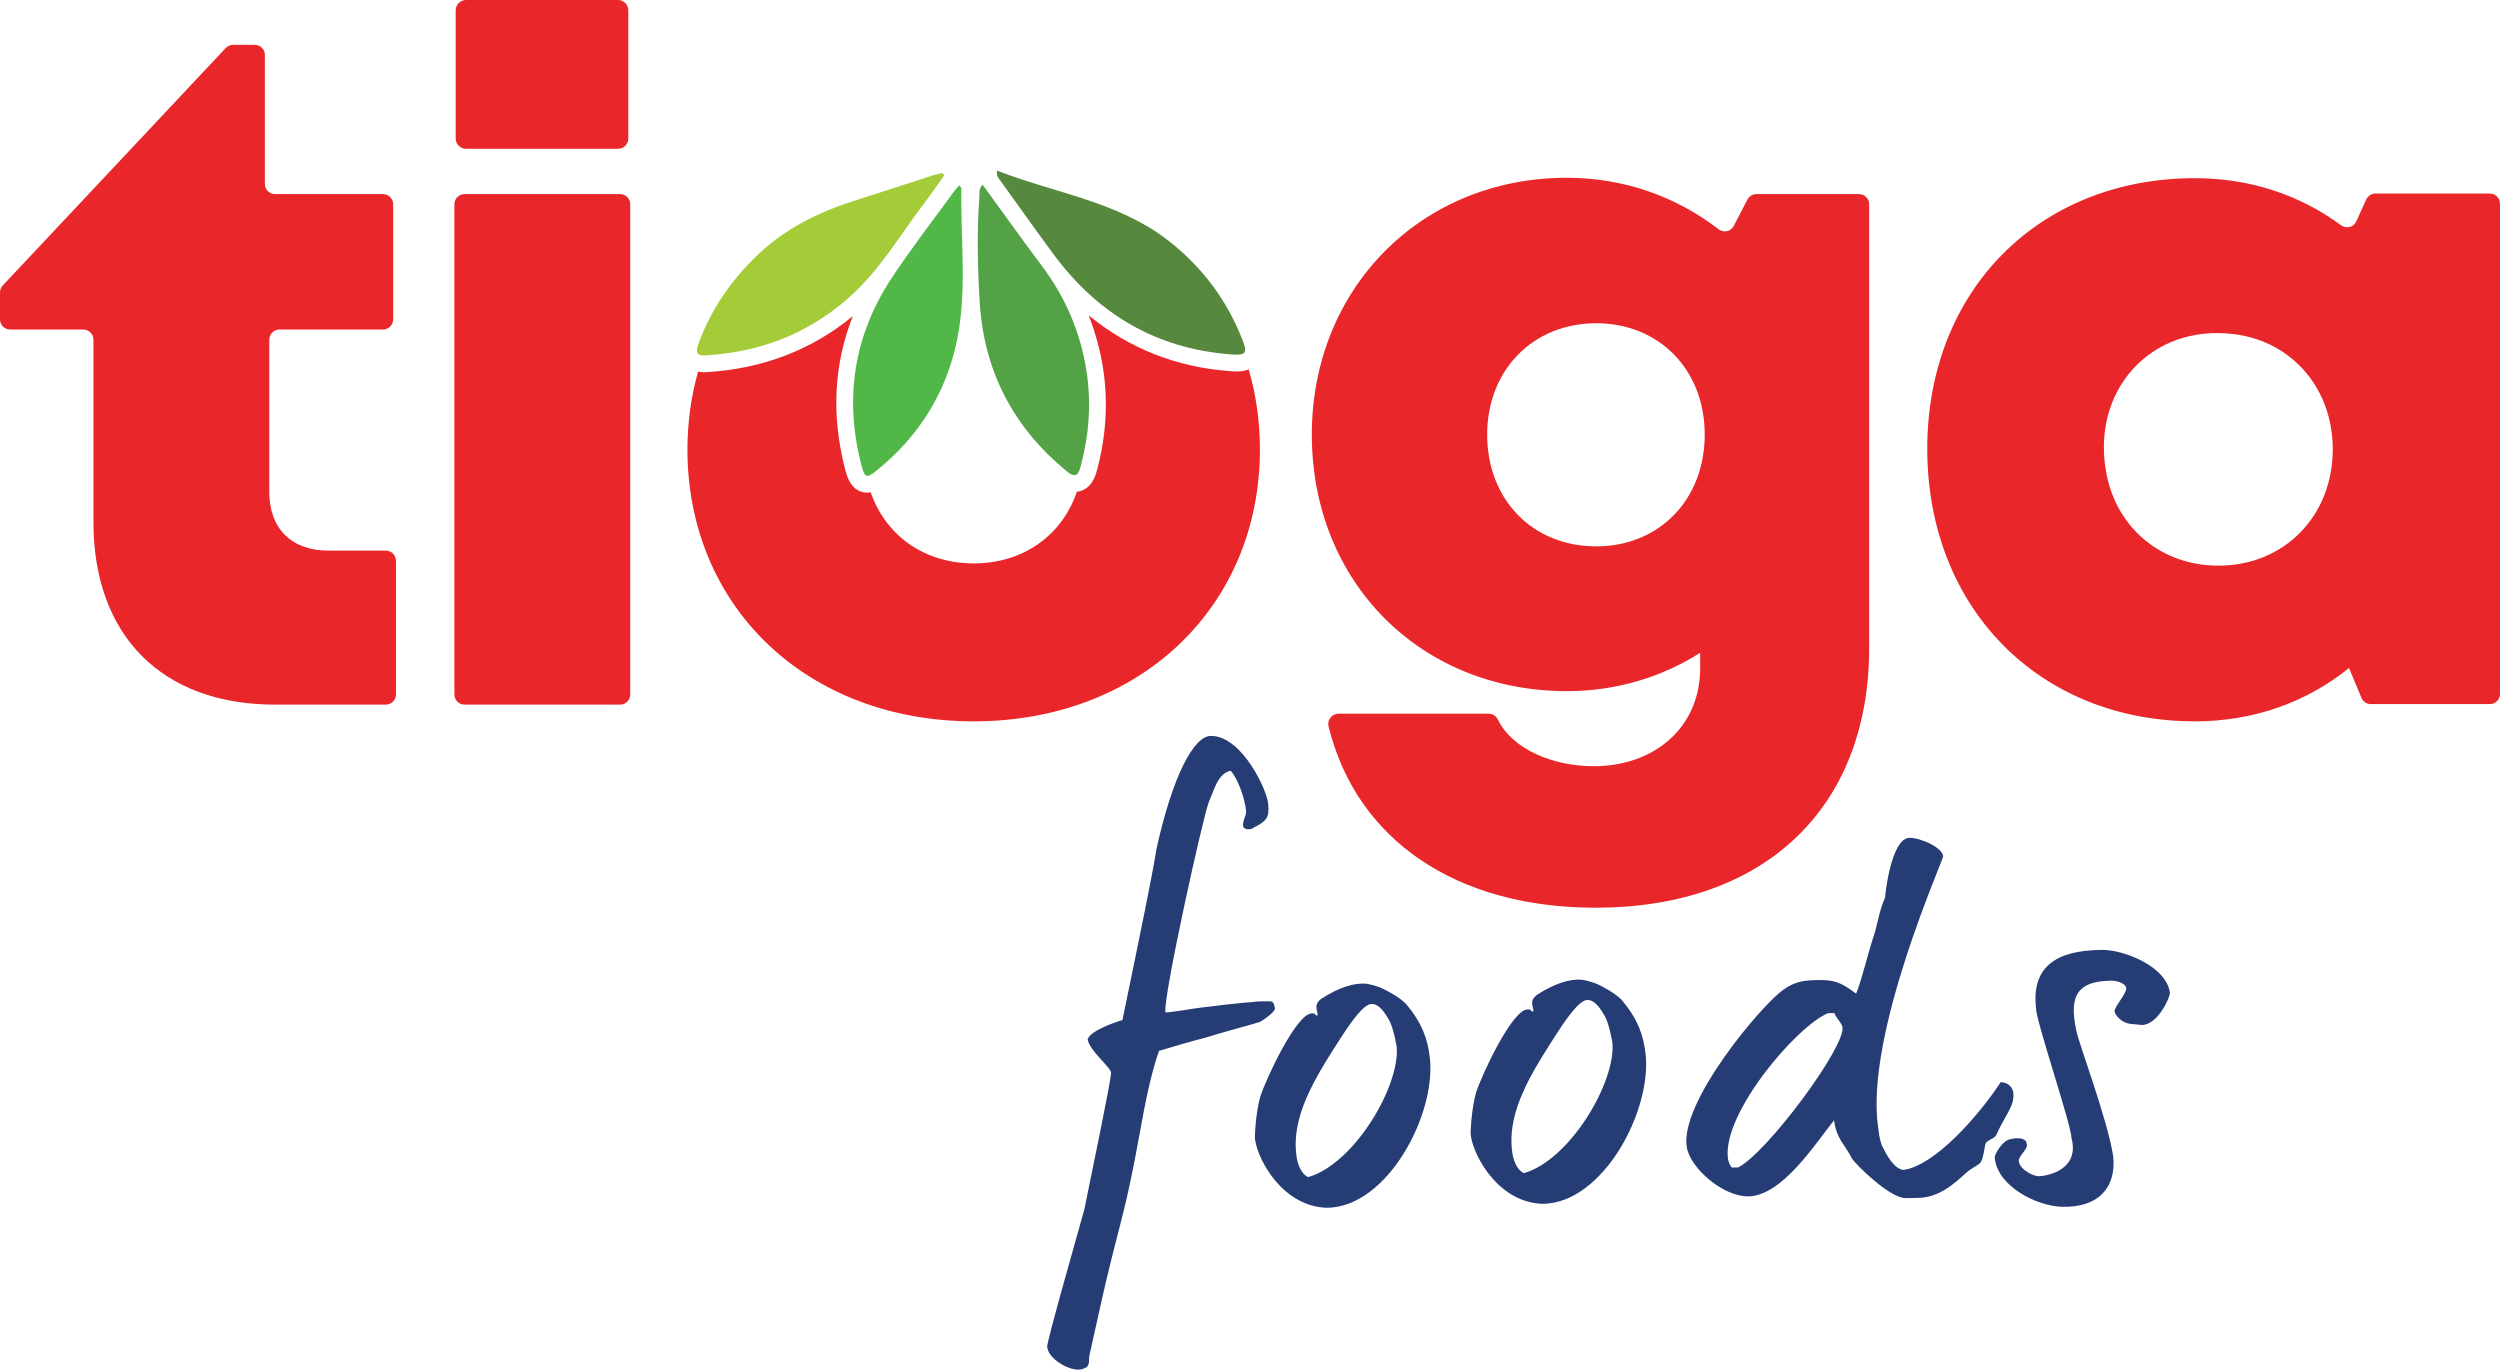 <?xml version="1.0" encoding="utf-8"?>
<!-- Generator: Adobe Illustrator 17.0.0, SVG Export Plug-In . SVG Version: 6.00 Build 0)  -->
<!DOCTYPE svg PUBLIC "-//W3C//DTD SVG 1.1//EN" "http://www.w3.org/Graphics/SVG/1.1/DTD/svg11.dtd">
<svg version="1.1" id="Layer_1" xmlns="http://www.w3.org/2000/svg" xmlns:xlink="http://www.w3.org/1999/xlink" x="0px" y="0px"
	 width="119.553px" height="65.498px" viewBox="0 0 119.553 65.498" enable-background="new 0 0 119.553 65.498"
	 xml:space="preserve">
<g>
	<path fill="#E9262A" d="M18.936,26.817v6.393c0,0.268-0.218,0.486-0.486,0.486h-5.3c-5.399,0-8.681-3.3-8.681-8.726v-8.725
		c0-0.269-0.218-0.487-0.486-0.487H0.487C0.218,15.758,0,15.54,0,15.272v-1.287c0-0.124,0.047-0.243,0.132-0.333L10.795,2.297
		c0.092-0.098,0.22-0.153,0.355-0.153h1.031c0.269,0,0.486,0.218,0.486,0.486v6.166c0,0.268,0.218,0.486,0.487,0.486h5.16
		c0.268,0,0.487,0.218,0.487,0.487v5.503c0,0.268-0.219,0.486-0.487,0.486h-4.948c-0.27,0-0.488,0.218-0.488,0.487v7.282
		c0,1.749,1.057,2.804,2.83,2.804h2.742C18.718,26.331,18.936,26.548,18.936,26.817"/>
	<path fill="#E9262A" d="M88.899,9.282c0.269,0,0.487,0.219,0.487,0.487v21.215c0,7.672-5.022,12.424-13.087,12.424
		c-6.683,0-11.433-3.251-12.768-8.676c-0.075-0.305,0.168-0.602,0.481-0.602h7.186c0.192,0,0.353,0.118,0.438,0.29
		c0.714,1.445,2.667,2.221,4.586,2.221c2.819,0,5.082-1.791,5.082-4.694v-0.729c-1.834,1.165-4.013,1.833-6.371,1.833
		c-6.999,0-12.2-5.207-12.2-12.271c0-6.962,5.201-12.279,12.2-12.279c2.743,0,5.244,0.913,7.245,2.458
		c0.241,0.187,0.587,0.12,0.729-0.151l0.657-1.264c0.084-0.161,0.25-0.262,0.432-0.262H88.899z M81.522,20.78
		c0-3.084-2.166-5.322-5.192-5.322c-3.02,0-5.212,2.238-5.212,5.322c0,3.11,2.167,5.348,5.212,5.348
		C79.349,26.128,81.522,23.89,81.522,20.78"/>
	<path fill="#E9262A" d="M119.553,9.742v23.441c0,0.269-0.218,0.487-0.486,0.487h-5.691c-0.196,0-0.374-0.118-0.449-0.299
		l-0.595-1.427c-1.999,1.619-4.532,2.552-7.366,2.552c-7.466,0-12.802-5.446-12.802-13.034c0-7.56,5.336-12.942,12.802-12.942
		c2.651,0,5.041,0.816,6.979,2.248c0.251,0.186,0.604,0.105,0.733-0.18l0.478-1.048c0.079-0.173,0.252-0.285,0.443-0.285
		l5.468,0.001C119.335,9.257,119.553,9.474,119.553,9.742 M111.555,21.482c0-2.901-1.941-5.141-4.687-5.499
		c-4.043-0.526-6.938,2.757-6.119,6.752c0.521,2.539,2.619,4.315,5.34,4.315C109.24,27.051,111.555,24.671,111.555,21.482"/>
	<path fill="#56883D" d="M47.683,8.159c2.777,1.087,5.773,1.47,8.181,3.342c1.62,1.261,2.805,2.84,3.552,4.75
		c0.252,0.642,0.155,0.748-0.52,0.699c-3.6-0.264-6.406-1.931-8.527-4.808c-0.858-1.164-1.697-2.343-2.54-3.517
		C47.755,8.524,47.641,8.437,47.683,8.159"/>
	<path fill="#53A346" d="M46.99,8.834c0.964,1.323,1.887,2.618,2.84,3.89c1.124,1.499,1.84,3.166,2.126,5.012
		c0.239,1.539,0.128,3.062-0.278,4.566c-0.114,0.422-0.257,0.573-0.667,0.235c-2.556-2.103-3.959-4.783-4.161-8.099
		c-0.102-1.685-0.139-3.366-0.014-5.05C46.847,9.229,46.787,9.055,46.99,8.834"/>
	<path fill="#A4CC39" d="M45.16,8.38c-0.32,0.446-0.628,0.902-0.961,1.338c-1.091,1.425-1.997,2.992-3.313,4.244
		c-2.01,1.911-4.413,2.874-7.162,3.034c-0.446,0.026-0.447-0.208-0.333-0.526c0.587-1.636,1.545-3.029,2.789-4.232
		c1.335-1.294,2.951-2.092,4.705-2.648c1.254-0.397,2.504-0.811,3.756-1.214c0.137-0.045,0.28-0.069,0.42-0.103
		C45.095,8.309,45.127,8.344,45.16,8.38"/>
	<path fill="#51B848" d="M45.872,8.86c0.064,0.09,0.103,0.119,0.103,0.147c-0.046,2.422,0.282,4.863-0.21,7.263
		c-0.517,2.521-1.823,4.595-3.828,6.217c-0.501,0.405-0.584,0.381-0.75-0.263c-0.818-3.187-0.357-6.185,1.456-8.931
		c0.938-1.422,1.987-2.771,2.988-4.151C45.694,9.054,45.771,8.976,45.872,8.86"/>
	<path fill="#E9262A" d="M59.14,17.763c-0.088,0-0.188-0.004-0.303-0.013c-2.596-0.19-4.859-1.096-6.778-2.671
		c0.32,0.813,0.555,1.658,0.69,2.534c0.249,1.598,0.15,3.246-0.296,4.898c-0.201,0.747-0.608,0.967-0.955,1.006
		c-0.719,2.094-2.566,3.426-4.935,3.426v-0.001c-2.361,0-4.203-1.322-4.928-3.402c-0.051,0.008-0.099,0.02-0.153,0.02
		c-0.781,0-0.986-0.796-1.072-1.136c-0.662-2.572-0.534-5.021,0.375-7.309c-1.964,1.62-4.318,2.526-7.014,2.683
		c-0.039,0.002-0.076,0.003-0.111,0.003c-0.105,0-0.192-0.016-0.277-0.032c-0.326,1.166-0.509,2.409-0.509,3.72
		c0,7.542,5.729,13.007,13.689,13.007c7.934,0,13.688-5.465,13.688-13.007c0-1.35-0.19-2.628-0.537-3.823
		C59.478,17.761,59.245,17.763,59.14,17.763"/>
	<path fill="#E9262A" d="M22.216,9.282h7.437c0.268,0,0.486,0.218,0.486,0.487V33.21c0,0.268-0.218,0.486-0.486,0.486h-7.437
		c-0.269,0-0.486-0.218-0.486-0.486V9.769C21.73,9.5,21.947,9.282,22.216,9.282"/>
	<path fill="#E9262A" d="M22.288,0h7.264c0.273,0,0.495,0.222,0.495,0.496V6.62c0,0.274-0.222,0.496-0.495,0.496h-7.264
		c-0.274,0-0.496-0.222-0.496-0.496V0.496C21.792,0.222,22.014,0,22.288,0"/>
	<path fill="#253C75" d="M59.947,39.578c-0.042,0.046-0.109,0.069-0.182,0.071c-0.116,0.024-0.215,0.003-0.298-0.084
		c-0.108-0.24,0.156-0.555,0.121-0.799c-0.056-0.551-0.359-1.474-0.733-1.91c-0.629,0.123-0.814,0.99-1.05,1.502
		c-0.279,0.712-2.185,9.305-2.076,10.055c0.119-0.003,0.216-0.004,0.331-0.028l0.564-0.078c0.793-0.147,3.032-0.386,3.318-0.392
		c0.118-0.024,0.261-0.026,0.38-0.029c0.215-0.004,0.429-0.008,0.505,0.013c0.077,0.043,0.116,0.153,0.142,0.328
		c-0.001,0.157-0.433,0.473-0.697,0.633c-0.317,0.116-1.566,0.428-2.687,0.78c-0.67,0.167-1.38,0.378-2.161,0.614
		c-0.606,1.759-0.861,3.775-1.24,5.617c-0.481,2.441-0.825,3.292-1.52,6.4L52.1,64.803c-0.049,0.155,0.037,0.419-0.132,0.577
		c-0.068,0.023-0.173,0.113-0.389,0.118c-0.549,0.01-1.47-0.549-1.501-1.101c-0.029-0.198,1.334-4.978,1.775-6.556
		c0.331-1.665,1.286-6.175,1.28-6.55c-0.041-0.286-1.04-1.042-1.12-1.594c0.133-0.4,1.248-0.797,1.663-0.916
		c0.898-4.35,1.417-6.857,1.629-8.188c0.764-3.464,1.791-5.451,2.637-5.401c1.49,0.04,2.688,2.672,2.704,3.269
		C60.716,39.1,60.55,39.28,59.947,39.578"/>
	<path fill="#253C75" d="M66.019,47.228c0.412,0.193,0.881,0.45,1.215,0.775c0.785,0.937,1.037,1.683,1.144,2.589
		c0.301,2.714-2.026,7.113-4.892,7.165c-2.063-0.028-3.31-2.173-3.471-3.275c-0.023-0.155,0.046-1.328,0.254-2.04
		c0.261-0.823,1.718-3.967,2.459-3.98c0.262-0.005,0.084,0.087,0.278,0.104c0.04-0.22-0.237-0.481,0.172-0.798
		c0.809-0.524,1.538-0.78,2.169-0.725C65.567,47.083,65.792,47.144,66.019,47.228 M66.38,48.705c-0.259-0.46-0.57-0.787-0.913-0.669
		c-0.294,0.115-0.721,0.631-1.289,1.504c-0.567,0.873-1.013,1.59-1.331,2.192c-0.618,1.183-1.022,2.363-0.844,3.576
		c0.038,0.264,0.164,0.793,0.552,0.984c2.229-0.638,4.431-4.414,4.232-6.269C66.666,49.362,66.53,48.923,66.38,48.705"/>
	<path fill="#253C75" d="M76.336,47.039c0.413,0.193,0.881,0.45,1.214,0.775c0.785,0.936,1.037,1.683,1.145,2.588
		c0.302,2.715-2.027,7.113-4.892,7.166c-2.064-0.029-3.31-2.173-3.471-3.276c-0.023-0.155,0.047-1.327,0.253-2.039
		c0.262-0.823,1.719-3.967,2.46-3.981c0.262-0.005,0.085,0.087,0.279,0.105c0.038-0.22-0.239-0.481,0.17-0.799
		c0.809-0.523,1.538-0.779,2.169-0.725C75.884,46.893,76.109,46.955,76.336,47.039 M76.696,48.515
		c-0.259-0.46-0.57-0.786-0.912-0.669c-0.295,0.115-0.722,0.632-1.289,1.505c-0.567,0.873-1.012,1.589-1.332,2.192
		c-0.616,1.183-1.02,2.362-0.843,3.576c0.039,0.264,0.164,0.792,0.551,0.983c2.229-0.637,4.431-4.413,4.233-6.268
		C76.983,49.172,76.846,48.734,76.696,48.515"/>
	<path fill="#253C75" d="M95.451,54.297c-0.073,0.155-0.469,0.229-0.512,0.429c-0.044,0.2-0.08,0.599-0.211,0.845
		c-0.058,0.11-0.392,0.271-0.543,0.386c-0.412,0.294-1.223,1.304-2.441,1.327l-0.597,0.011c-0.812,0.014-2.475-1.702-2.572-1.877
		c-0.431-0.811-0.737-0.938-0.869-1.842c-0.872,1.077-2.466,3.605-4.09,3.636c-1.218,0.021-2.809-1.365-2.957-2.379
		c-0.316-2.161,3.586-6.766,4.605-7.491c0.583-0.432,1.081-0.463,1.653-0.473c0.743-0.014,1.089,0.068,1.845,0.651
		c0.282-0.691,0.573-1.978,0.891-2.914c0.13-0.422,0.224-1.087,0.496-1.688c-0.01-0.068,0.28-2.836,1.163-2.852
		c0.502-0.01,1.55,0.436,1.614,0.876c0.023,0.154-3.759,8.538-3.111,12.971c0.048,0.332,0.041,0.442,0.174,0.859
		c0.234,0.46,0.57,1.117,1.033,1.175c1.504-0.204,3.598-2.586,4.655-4.198c0.385,0.015,0.568,0.278,0.596,0.476
		C96.367,52.865,95.941,53.226,95.451,54.297 M87.724,48.446l-0.312,0.006c-1.534,0.646-5.086,4.847-4.777,6.964
		c0.026,0.176,0.094,0.307,0.181,0.417l0.31-0.005c1.401-0.734,5.122-5.755,4.984-6.703C88.08,48.925,87.746,48.6,87.724,48.446"/>
	<path fill="#253C75" d="M102.438,49.016l-0.39-0.037c-0.647-0.01-0.91-0.492-0.925-0.602c-0.033-0.22,0.59-0.874,0.555-1.117
		c-0.045-0.307-0.604-0.364-0.675-0.363c-1.628,0.009-2.081,0.68-1.713,2.376c0.074,0.508,1.511,4.284,1.769,6.049
		c0.135,1.413-0.648,2.444-2.475,2.388c-1.181-0.044-3.064-0.961-3.195-2.351c-0.015-0.111,0.283-0.691,0.642-0.852
		c0.229-0.071,0.442-0.096,0.663-0.056c0.18,0.085,0.207,0.106,0.236,0.305c0.011,0.242-0.424,0.538-0.388,0.781
		c0.061,0.419,0.726,0.716,0.941,0.712c0.454-0.007,1.988-0.324,1.574-1.841c0.02-0.533-1.71-5.653-1.691-6.183
		c-0.292-2.494,1.725-2.774,3.134-2.8c1.027-0.018,3.08,0.762,3.267,2.041C103.795,47.664,103.201,49.001,102.438,49.016"/>
</g>
<rect x="-496.897" y="-263.72" fill="none" width="841.89" height="595.276"/>
</svg>
